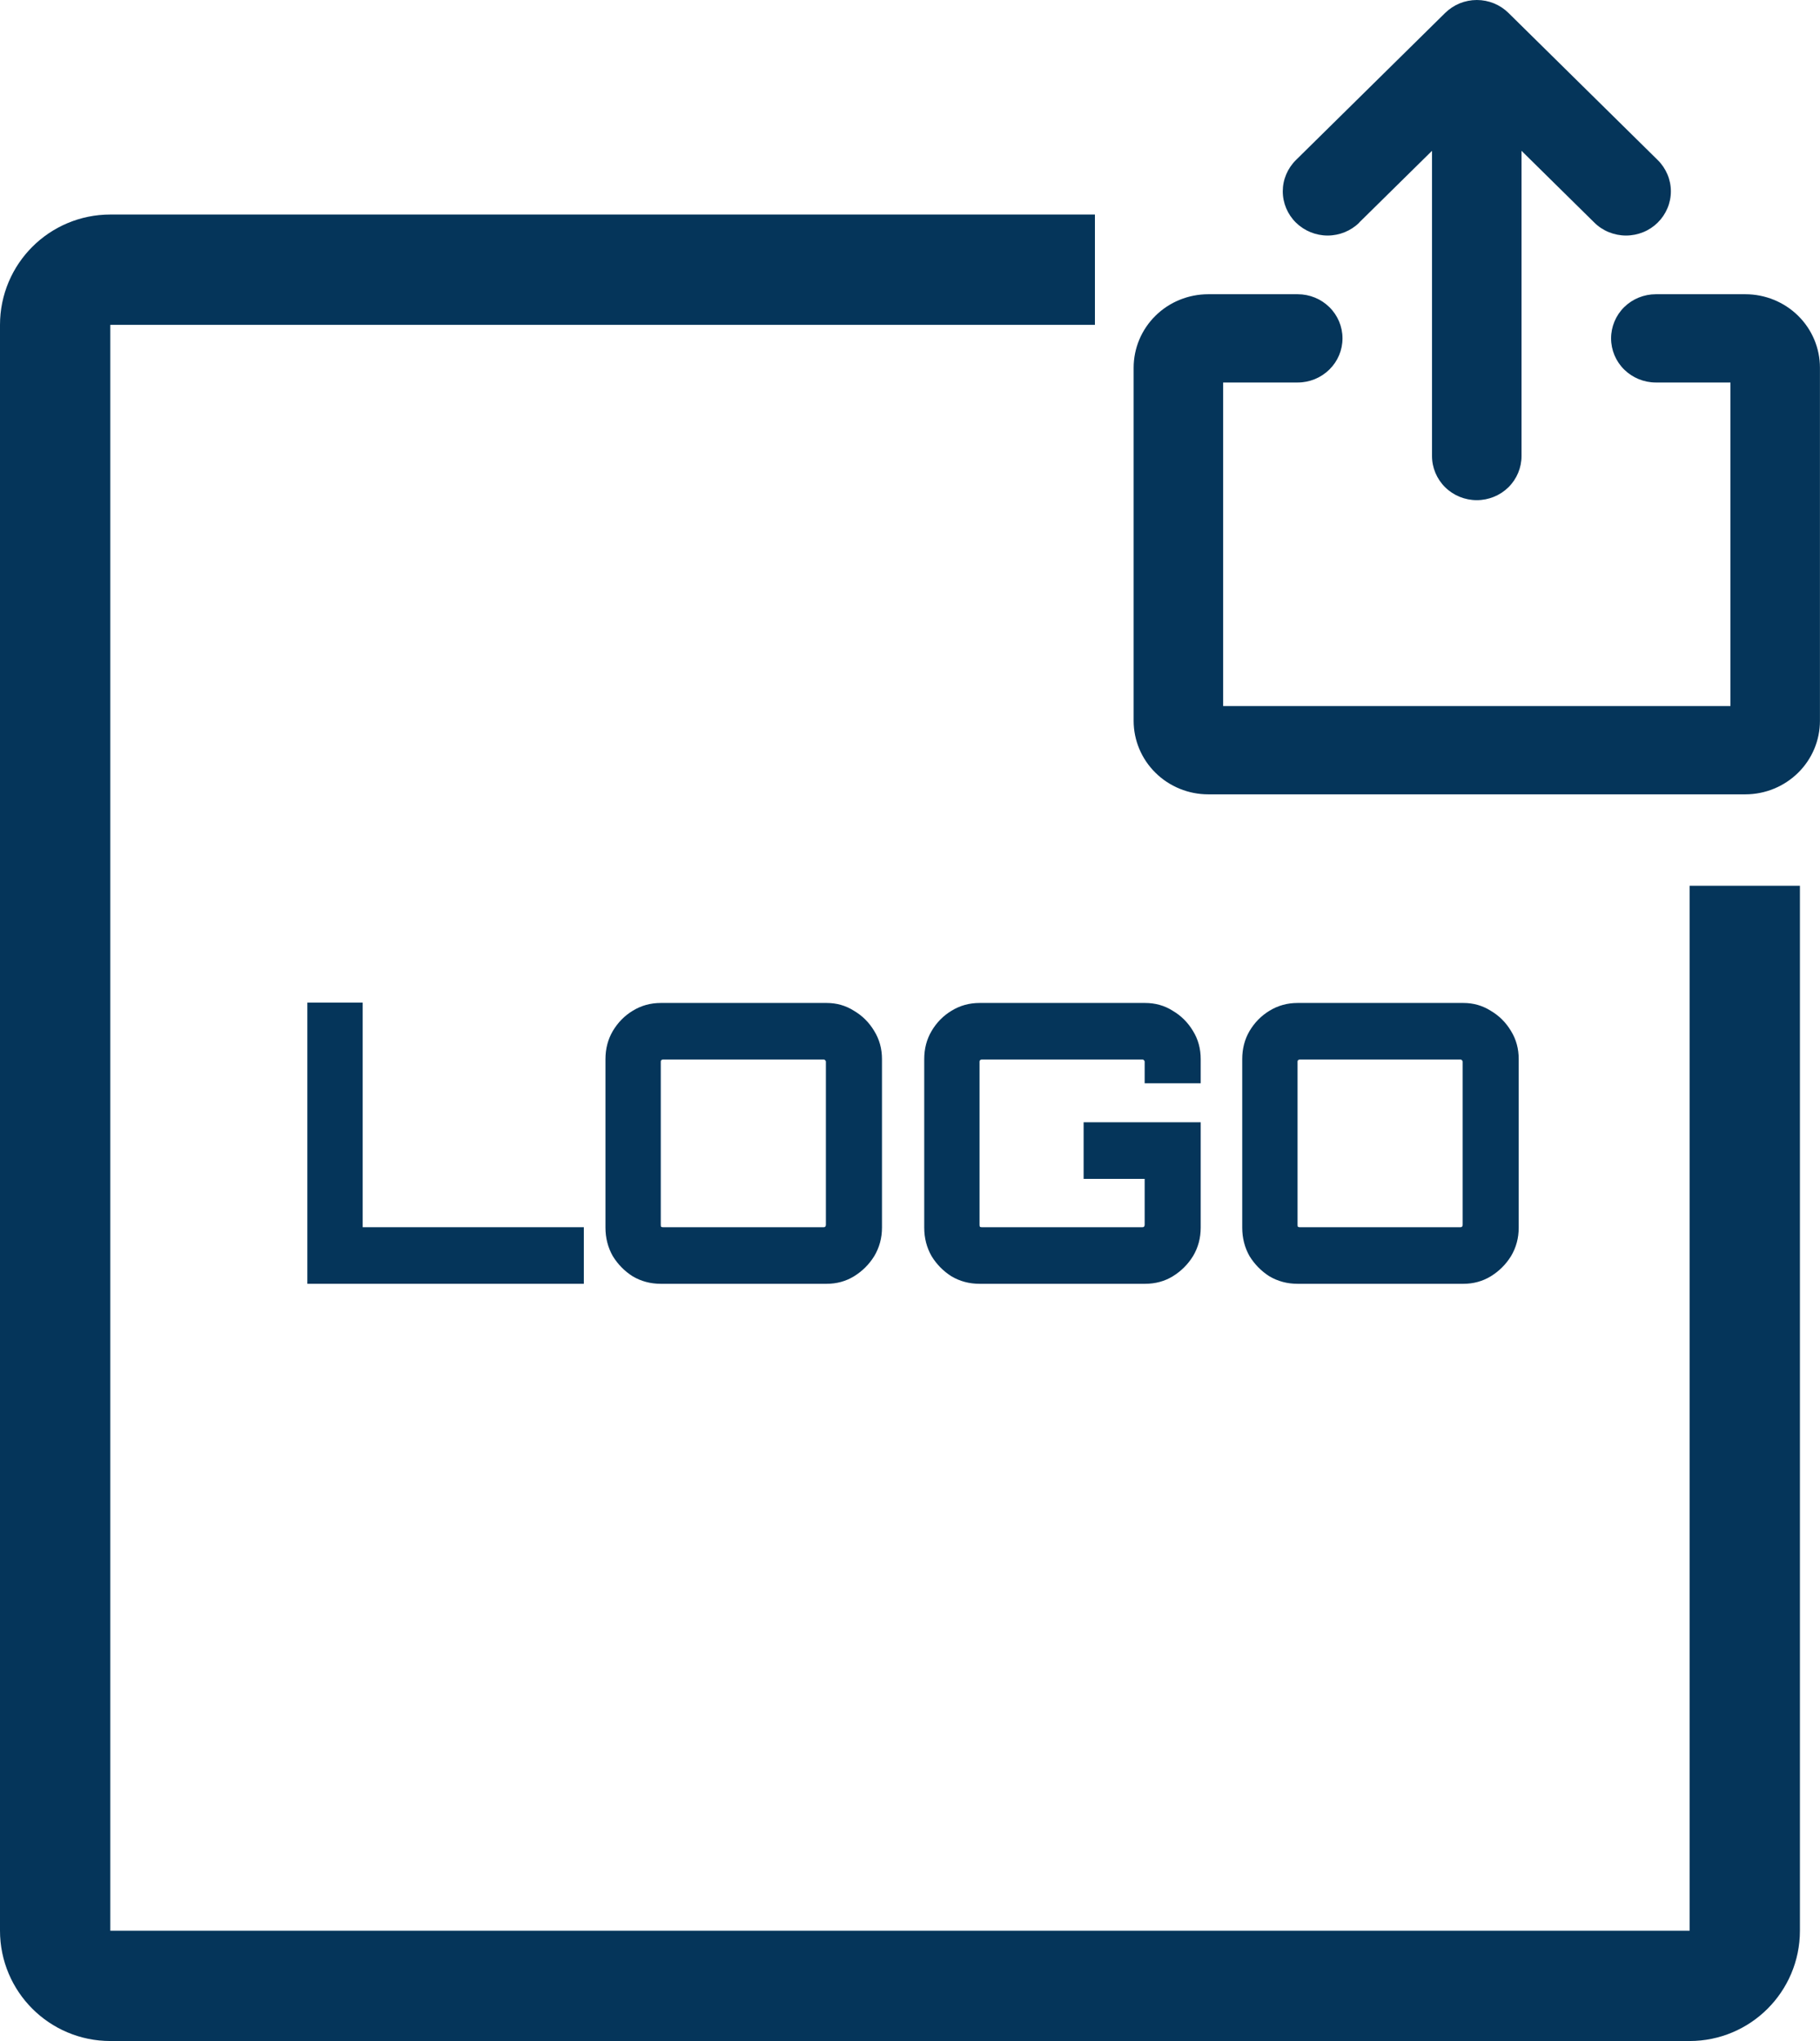 <?xml version="1.0" encoding="UTF-8"?>
<svg xmlns="http://www.w3.org/2000/svg" width="33" height="37" viewBox="0 0 33 37" fill="none">
  <path d="M5.573 23.273V18.175H6.576V22.247H10.586V23.273H5.573Z" fill="#05355A"></path>
  <path d="M11.981 23.273C11.795 23.273 11.626 23.228 11.473 23.138C11.324 23.044 11.204 22.921 11.111 22.771C11.023 22.615 10.978 22.443 10.978 22.254V19.2C10.978 19.011 11.023 18.842 11.111 18.691C11.204 18.535 11.324 18.413 11.473 18.323C11.626 18.229 11.795 18.182 11.981 18.182H14.989C15.17 18.182 15.335 18.229 15.483 18.323C15.636 18.413 15.759 18.535 15.852 18.691C15.945 18.842 15.992 19.011 15.992 19.2V22.254C15.992 22.443 15.945 22.615 15.852 22.771C15.759 22.921 15.636 23.044 15.483 23.138C15.335 23.228 15.17 23.273 14.989 23.273H11.981ZM12.023 22.247H14.933C14.947 22.247 14.956 22.245 14.961 22.24C14.97 22.231 14.975 22.219 14.975 22.205V19.249C14.975 19.235 14.97 19.226 14.961 19.221C14.956 19.212 14.947 19.207 14.933 19.207H12.023C12.009 19.207 11.997 19.212 11.988 19.221C11.983 19.226 11.981 19.235 11.981 19.249V22.205C11.981 22.219 11.983 22.231 11.988 22.24C11.997 22.245 12.009 22.247 12.023 22.247Z" fill="#05355A"></path>
  <path d="M17.761 23.273C17.575 23.273 17.406 23.228 17.253 23.138C17.104 23.044 16.983 22.921 16.891 22.771C16.802 22.615 16.758 22.443 16.758 22.254V19.2C16.758 19.011 16.802 18.842 16.891 18.691C16.983 18.535 17.104 18.413 17.253 18.323C17.406 18.229 17.575 18.182 17.761 18.182H20.762C20.948 18.182 21.115 18.229 21.263 18.323C21.416 18.413 21.539 18.535 21.632 18.691C21.725 18.842 21.771 19.011 21.771 19.2V19.638H20.755V19.249C20.755 19.235 20.75 19.226 20.741 19.221C20.736 19.212 20.727 19.207 20.713 19.207H17.803C17.789 19.207 17.777 19.212 17.768 19.221C17.763 19.226 17.761 19.235 17.761 19.249V22.205C17.761 22.219 17.763 22.231 17.768 22.24C17.777 22.245 17.789 22.247 17.803 22.247H20.713C20.727 22.247 20.736 22.245 20.741 22.24C20.75 22.231 20.755 22.219 20.755 22.205V21.371H19.648V20.345H21.771V22.254C21.771 22.443 21.725 22.615 21.632 22.771C21.539 22.921 21.416 23.044 21.263 23.138C21.115 23.228 20.948 23.273 20.762 23.273H17.761Z" fill="#05355A"></path>
  <path d="M23.527 23.273C23.341 23.273 23.172 23.228 23.018 23.138C22.87 23.044 22.749 22.921 22.656 22.771C22.568 22.615 22.524 22.443 22.524 22.254V19.2C22.524 19.011 22.568 18.842 22.656 18.691C22.749 18.535 22.87 18.413 23.018 18.323C23.172 18.229 23.341 18.182 23.527 18.182H26.535C26.715 18.182 26.88 18.229 27.029 18.323C27.182 18.413 27.305 18.535 27.398 18.691C27.491 18.842 27.537 19.011 27.537 19.2V22.254C27.537 22.443 27.491 22.615 27.398 22.771C27.305 22.921 27.182 23.044 27.029 23.138C26.88 23.228 26.715 23.273 26.535 23.273H23.527ZM23.568 22.247H26.479C26.493 22.247 26.502 22.245 26.507 22.24C26.516 22.231 26.521 22.219 26.521 22.205V19.249C26.521 19.235 26.516 19.226 26.507 19.221C26.502 19.212 26.493 19.207 26.479 19.207H23.568C23.555 19.207 23.543 19.212 23.534 19.221C23.529 19.226 23.527 19.235 23.527 19.249V22.205C23.527 22.219 23.529 22.231 23.534 22.24C23.543 22.245 23.555 22.247 23.568 22.247Z" fill="#05355A"></path>
  <path d="M31.636 16.057V20.444V35C31.636 35.552 31.188 36 30.636 36H2C1.448 36 1 35.552 1 35V5.889C1 5.336 1.448 4.889 2 4.889H16.318H19.853" stroke="#05355A" stroke-width="2"></path>
  <path d="M32.999 6.667V13.067C32.999 13.42 32.857 13.759 32.603 14.009C32.349 14.259 32.005 14.4 31.646 14.4H21.907C21.549 14.4 21.204 14.259 20.951 14.009C20.697 13.759 20.555 13.42 20.555 13.067V6.667C20.555 6.313 20.697 5.974 20.951 5.724C21.204 5.474 21.549 5.334 21.907 5.334H23.53C23.746 5.334 23.952 5.418 24.104 5.568C24.257 5.718 24.342 5.922 24.342 6.134C24.342 6.346 24.257 6.549 24.104 6.699C23.952 6.849 23.746 6.934 23.53 6.934H22.178V12.8H31.376V6.934H30.023C29.808 6.934 29.602 6.849 29.449 6.699C29.297 6.549 29.212 6.346 29.212 6.134C29.212 5.922 29.297 5.718 29.449 5.568C29.602 5.418 29.808 5.334 30.023 5.334H31.646C32.005 5.334 32.349 5.474 32.603 5.724C32.857 5.974 32.999 6.313 32.999 6.667ZM24.646 4.033L25.965 2.734V8.267C25.965 8.479 26.051 8.683 26.203 8.833C26.355 8.983 26.562 9.067 26.777 9.067C26.992 9.067 27.199 8.983 27.351 8.833C27.503 8.683 27.588 8.479 27.588 8.267V2.734L28.908 4.035C28.983 4.11 29.073 4.169 29.172 4.209C29.27 4.249 29.376 4.27 29.483 4.27C29.59 4.27 29.695 4.249 29.794 4.209C29.893 4.169 29.982 4.11 30.058 4.035C30.133 3.961 30.193 3.872 30.234 3.775C30.275 3.678 30.296 3.574 30.296 3.468C30.296 3.363 30.275 3.259 30.234 3.162C30.193 3.065 30.133 2.976 30.058 2.902L27.352 0.235C27.277 0.161 27.188 0.102 27.089 0.061C26.99 0.021 26.884 0 26.778 0C26.671 0 26.565 0.021 26.466 0.061C26.368 0.102 26.278 0.161 26.203 0.235L23.497 2.902C23.422 2.976 23.362 3.065 23.321 3.162C23.28 3.259 23.259 3.363 23.259 3.468C23.259 3.681 23.345 3.885 23.497 4.035C23.65 4.185 23.857 4.27 24.072 4.27C24.288 4.27 24.495 4.185 24.647 4.035L24.646 4.033Z" fill="#05355A"></path>
</svg>
